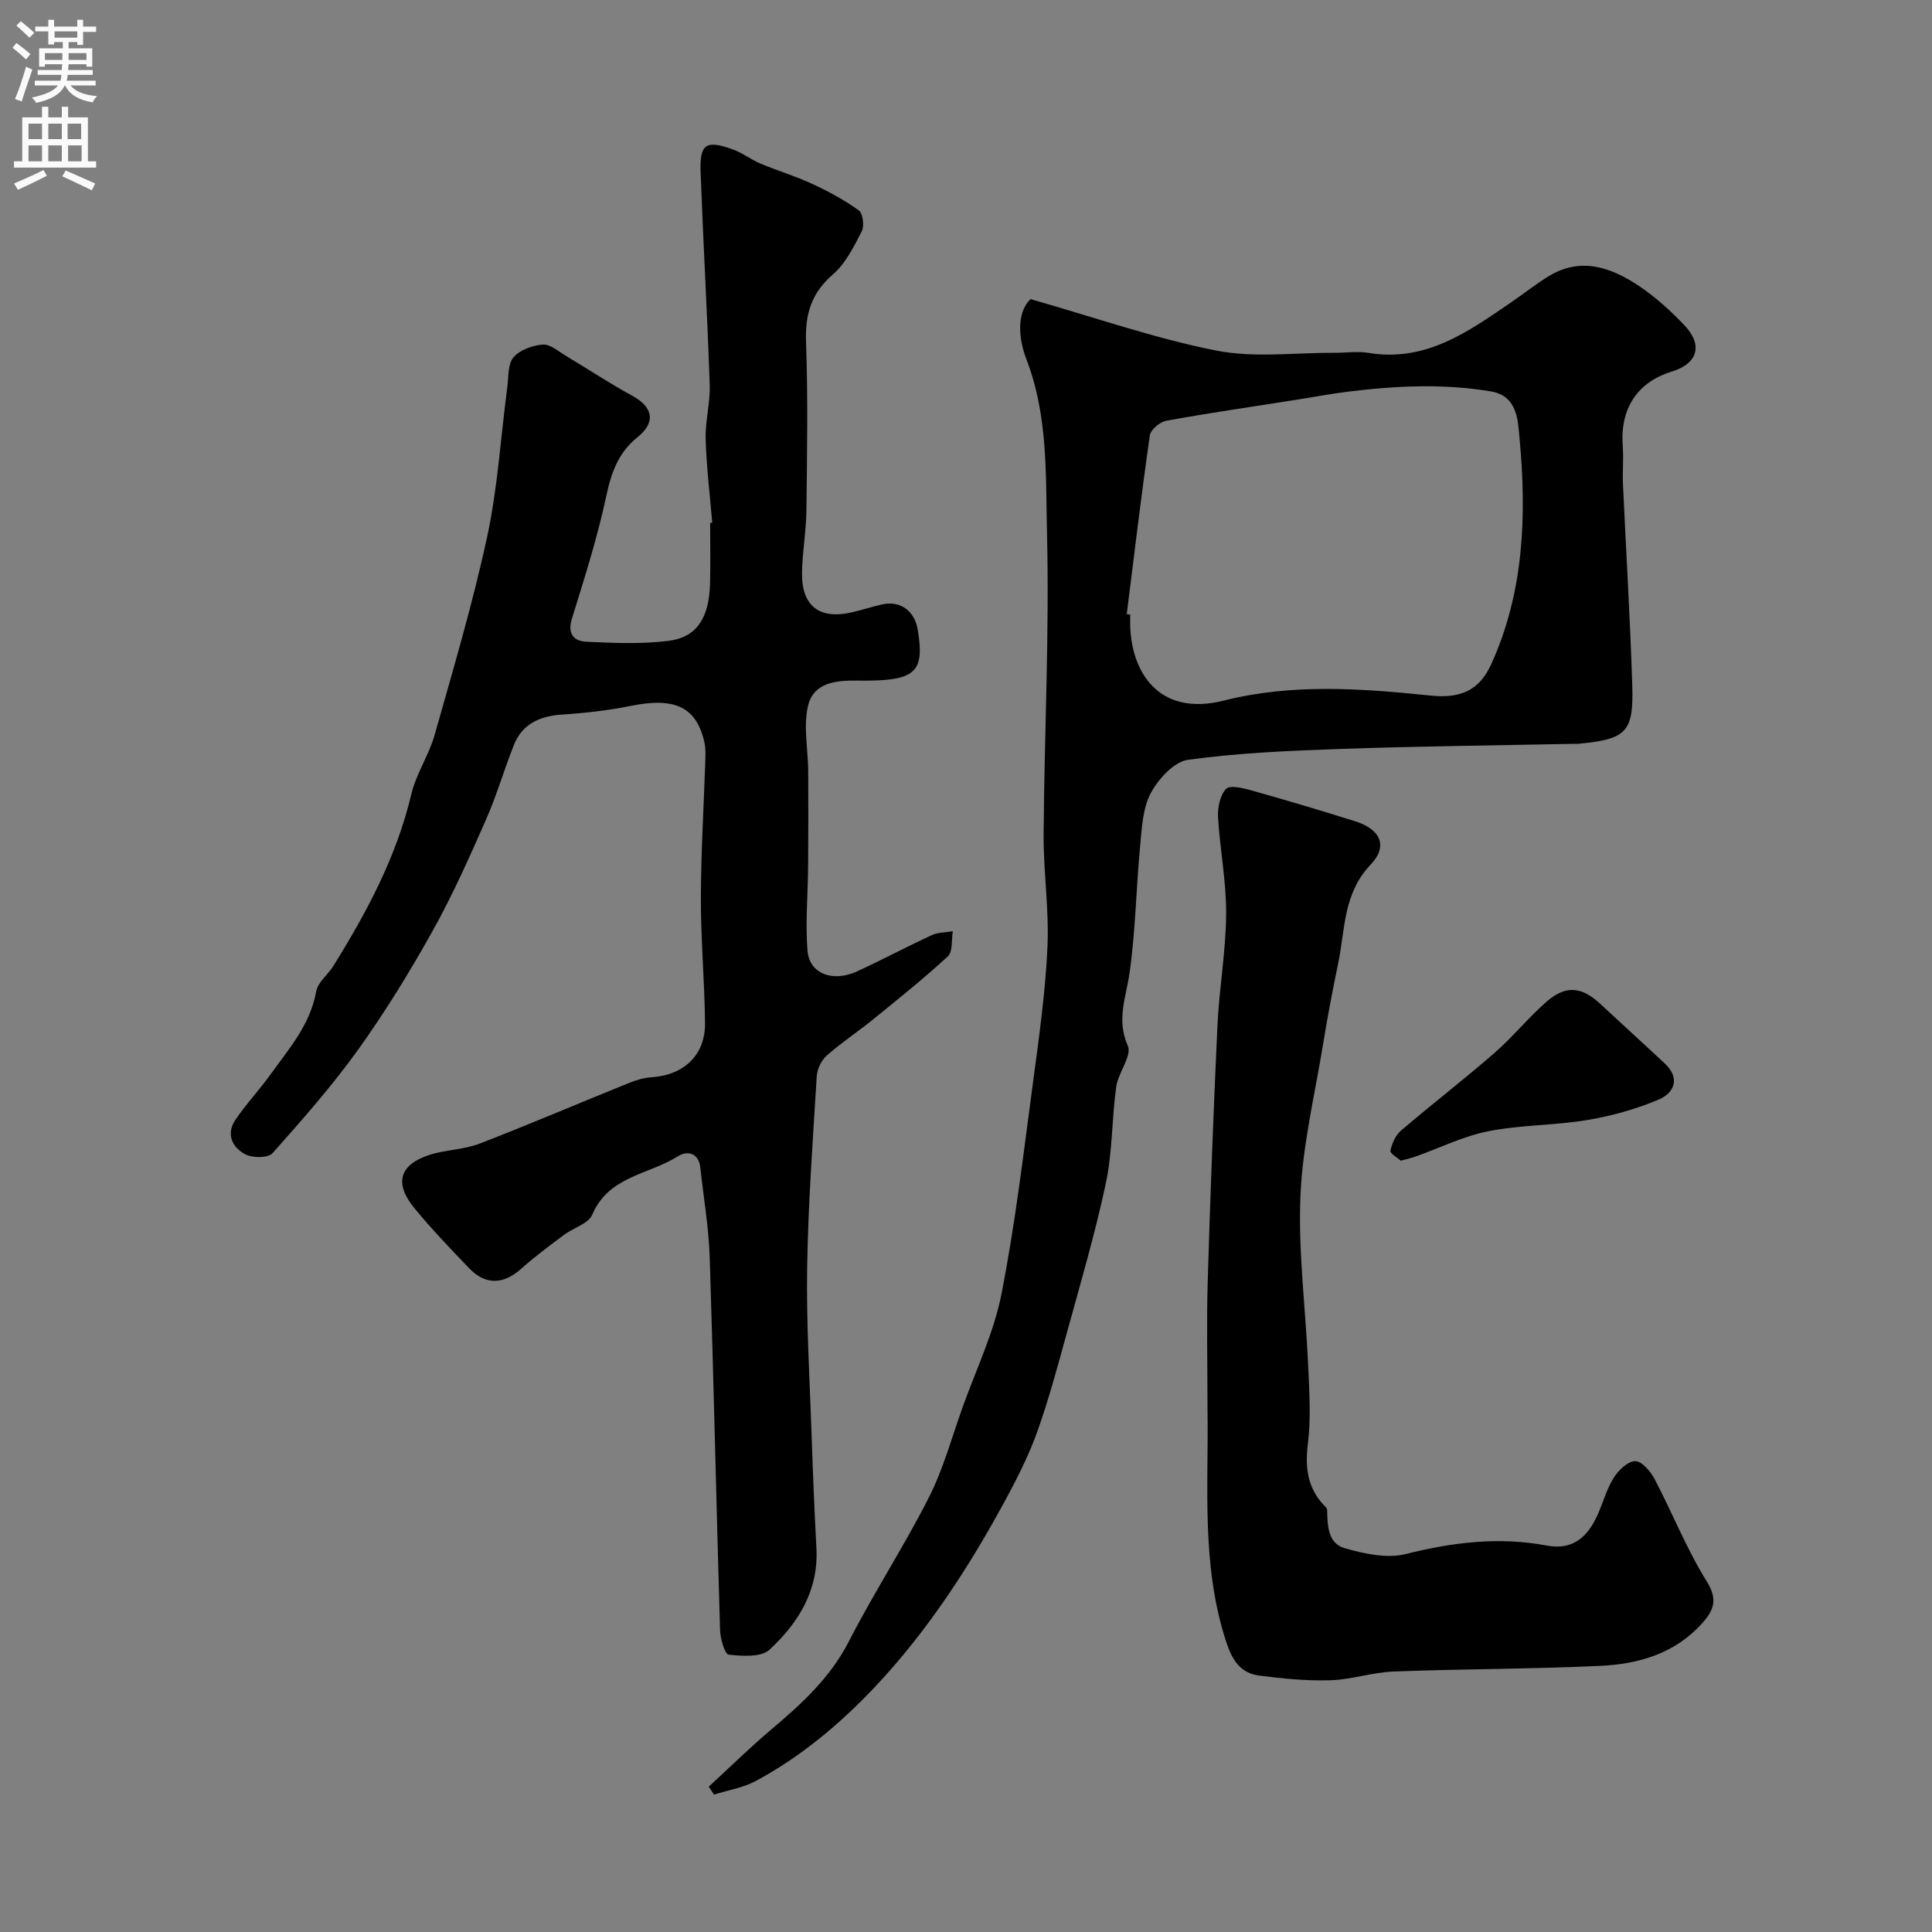 <svg enable-background="new 0 0 400 400" viewBox="0 0 400 400" xmlns="http://www.w3.org/2000/svg"><rect x="0" y="0" width="400" height="400" fill="#808080" stroke="none"/><g fill="#000001"><path d="m147.46 108.22c-.48-5.75-1.19-11.5-1.36-17.27-.11-3.75.96-7.54.84-11.29-.5-14.71-1.35-29.4-1.89-44.11-.21-5.8 1.14-6.64 6.76-4.58 1.95.71 3.65 2.06 5.57 2.87 3.55 1.49 7.27 2.6 10.76 4.22 3.37 1.56 6.69 3.35 9.68 5.51.85.61 1.16 3.22.59 4.34-1.63 3.16-3.33 6.62-5.94 8.88-4.45 3.85-5.79 8.17-5.59 13.9.41 11.65.21 23.33.08 34.99-.05 4.27-.83 8.53-.91 12.8-.14 7.01 3.62 9.89 10.44 8.27 2.05-.49 4.07-1.14 6.12-1.61 3.72-.86 6.74 1.29 7.39 5.19 1.49 8.97-.38 10.75-12.4 10.58-4.68-.07-9.23.42-10.34 5.36-.95 4.24.04 8.91.07 13.39.04 6.57.03 13.15-.02 19.72-.04 5.82-.59 11.66-.13 17.43.38 4.8 5.22 6.63 10.3 4.29 5.2-2.4 10.27-5.1 15.47-7.5 1.29-.6 2.87-.55 4.32-.79-.31 1.77.02 4.22-1.03 5.19-4.93 4.56-10.2 8.77-15.42 13.01-3.17 2.58-6.61 4.84-9.66 7.54-1.11.98-1.97 2.79-2.06 4.28-.81 13.19-1.78 26.39-1.99 39.6-.18 11.43.52 22.87.91 34.3.27 7.94.58 15.87 1.01 23.8.47 8.75-3.74 15.49-9.71 21.02-1.74 1.61-5.64 1.33-8.46 1.03-.79-.08-1.73-3.3-1.78-5.11-.77-25.7-1.31-51.4-2.14-77.1-.2-6.21-1.27-12.4-1.94-18.59-.34-3.19-2.75-3.59-4.67-2.37-6.01 3.79-14.33 4.09-17.71 12.07-.8 1.89-3.92 2.73-5.87 4.2-3.01 2.26-6.05 4.5-8.84 7-3.63 3.26-7.36 3.45-10.75-.08-3.9-4.05-7.79-8.12-11.36-12.46-4.21-5.12-3.14-8.97 3.02-11 3.38-1.11 7.16-1.09 10.46-2.36 10.45-4.03 20.74-8.45 31.13-12.64 1.46-.59 3.06-1.01 4.62-1.12 6.62-.47 11.01-4.63 10.94-11.22-.09-8.6-.88-17.2-.86-25.8.01-9.43.6-18.87.91-28.3.04-1.33.11-2.7-.17-3.98-1.65-7.36-6.13-9.42-15.22-7.58-4.64.94-9.39 1.49-14.12 1.79-4.67.3-8.35 1.86-10.14 6.37-2.03 5.13-3.57 10.47-5.8 15.51-3.41 7.74-6.86 15.51-10.98 22.89-4.68 8.39-9.73 16.64-15.32 24.45-5.43 7.58-11.63 14.63-17.85 21.61-.91 1.02-4.12 1.01-5.63.23-2.71-1.4-4.03-4.2-2.07-7.11 2.18-3.25 4.91-6.13 7.2-9.31 3.86-5.38 8.31-10.39 9.55-17.32.34-1.89 2.41-3.43 3.53-5.23 6.94-11.15 13.09-22.63 16.16-35.59 1-4.23 3.63-8.04 4.82-12.25 3.85-13.61 7.89-27.2 10.87-41.01 2.2-10.19 2.82-20.72 4.19-31.09.28-2.1.08-4.72 1.27-6.1 1.32-1.54 3.94-2.48 6.07-2.64 1.52-.12 3.22 1.4 4.76 2.32 4.59 2.74 9.05 5.71 13.74 8.26 4.34 2.36 4.96 5.51 1.11 8.6-3.96 3.18-5.43 7.3-6.47 12.19-1.83 8.57-4.5 16.97-7.11 25.36-.98 3.15.4 4.67 2.93 4.79 5.64.28 11.38.51 16.96-.16 5.97-.72 8.53-4.75 8.71-11.95.1-4.16.02-8.33.02-12.5.12-.01.27-.02.43-.03z"/><path d="m146.74 369.91c4.27-3.92 8.41-8 12.83-11.74 6.31-5.33 12.29-10.74 16.19-18.35 5.18-10.11 11.43-19.69 16.57-29.82 2.98-5.89 4.73-12.4 6.97-18.66 2.78-7.78 6.46-15.39 8.04-23.41 2.89-14.72 4.63-29.68 6.63-44.56 1.22-9.1 2.49-18.23 2.9-27.38.34-7.74-.85-15.53-.8-23.29.15-20.77 1.21-41.54.7-62.29-.29-12 .27-24.25-4.26-36.02-1.5-3.9-2.25-9.44.85-12.46 13.44 3.83 25.76 8.14 38.44 10.65 7.9 1.56 16.33.41 24.53.47 2.33.01 4.72-.37 6.99.01 11.91 1.98 20.75-4.44 29.71-10.58 2.56-1.76 5-3.71 7.65-5.32 6.69-4.04 12.93-1.78 18.67 2.06 3.4 2.27 6.5 5.1 9.34 8.07 3.98 4.16 2.81 8-2.59 9.65-7.13 2.18-10.7 7.69-10.13 15.34.2 2.65-.07 5.33.05 8 .63 13.87 1.49 27.73 1.92 41.6.31 9.76-1.23 11.16-11.13 12.11-.33.03-.67 0-1 .01-16.1.33-32.2.5-48.29 1.06-10.54.36-21.13.82-31.56 2.25-2.89.4-6.12 3.95-7.69 6.87-1.68 3.13-1.86 7.19-2.21 10.88-.83 8.75-.96 17.58-2.18 26.27-.72 5.11-2.79 9.74-.38 15.19.91 2.06-1.99 5.55-2.4 8.49-.92 6.65-.76 13.5-2.16 20.03-2.27 10.64-5.37 21.1-8.25 31.61-1.81 6.58-3.6 13.2-5.88 19.62-1.68 4.72-3.94 9.27-6.32 13.69-7.61 14.11-16.28 27.55-27.3 39.25-7.24 7.68-15.36 14.49-24.72 19.53-2.63 1.41-5.75 1.9-8.65 2.81-.37-.55-.73-1.1-1.08-1.64zm86.54-242.77c.24.03.48.05.72.08 0 .83-.02 1.67 0 2.5.31 9.36 5.84 18.74 19.41 15.32 14.17-3.57 28.51-2.5 42.79-1.03 5.98.61 9.98-.89 12.52-6.45 6.85-15.01 7.37-30.95 5.87-46.97-.33-3.54-.4-8.62-5.9-9.55-9.84-1.66-19.7-1.17-29.54.04-3.56.44-7.09 1.11-10.63 1.67-9.02 1.42-18.07 2.73-27.05 4.36-1.32.24-3.24 1.84-3.41 3.03-1.76 12.31-3.23 24.66-4.78 37z"/><path d="m250 291.82c0-9.39-.21-17.9.04-26.39.53-17.71 1.19-35.41 2.02-53.1.36-7.72 1.75-15.4 1.8-23.11.05-6.69-1.29-13.37-1.68-20.08-.11-1.96.42-4.49 1.66-5.81.78-.83 3.52-.17 5.24.31 7.19 2.02 14.35 4.15 21.47 6.39 5.23 1.65 6.92 5.09 3.23 8.97-5.72 6.01-5.26 13.43-6.73 20.47-1.16 5.56-2.21 11.15-3.13 16.76-1.71 10.47-4.25 20.92-4.68 31.45-.48 11.68 1.1 23.44 1.61 35.17.23 5.32.59 10.72-.06 15.97-.6 4.82-.17 8.95 3.11 12.61.33.36.86.77.87 1.16.06 3.23.15 6.96 3.64 7.95 4.03 1.15 8.72 2.18 12.6 1.21 9.72-2.43 19.32-3.63 29.21-1.76 5.53 1.05 8.59-1.92 10.62-6.53 1.11-2.53 1.85-5.28 3.31-7.58.97-1.53 2.93-3.38 4.43-3.36 1.37.02 3.16 2.12 3.99 3.71 3.69 7.02 6.61 14.48 10.79 21.17 2.37 3.8 1.42 6.03-.92 8.65-5.63 6.31-13.19 8.48-21.15 8.85-14.25.66-28.53.63-42.79 1.17-4.37.17-8.7 1.68-13.07 1.81-4.91.15-9.88-.34-14.78-.98-3.79-.49-5.53-3.17-6.74-6.85-5.3-16.09-3.64-32.67-3.91-48.23z"/><path d="m290.02 240.31c-.64-.58-2.27-1.51-2.15-2.07.32-1.5 1.07-3.21 2.21-4.18 6.35-5.43 12.98-10.53 19.29-16.02 3.81-3.31 7.01-7.32 10.82-10.64 4.02-3.52 7.3-3.14 11.23.53 4.41 4.11 8.88 8.16 13.28 12.28 3.24 3.03 1.91 6.07-1.22 7.41-4.71 2.01-9.79 3.42-14.85 4.27-6.77 1.13-13.77.99-20.49 2.32-5.18 1.02-10.08 3.47-15.11 5.26-.76.27-1.55.43-3.01.84z"/></g><path d="m2.6 9.9.8-1c.9.7 1.9 1.4 2.9 2.3l-.9 1.1c-1.1-1-2-1.8-2.8-2.4zm.5 10.6c.9-2.1 1.6-4.3 2.3-6.7.4.2.8.4 1.3.6-.7 2.1-1.5 4.3-2.2 6.6zm.3-15.2.9-.9c1 .8 2 1.6 2.8 2.4l-1 1c-.9-.9-1.8-1.7-2.7-2.5zm12.6-1.2h1.2v1.4h2.7v1.1h-2.7v2.7h-1.2v-.6h-1.8v1.3h4.9v3.8h-1.2v-.5h-3.7c0 .4-.1.9-.1 1.2h5.1v1h-5.2c0 .5-.1.9-.2 1.2h6v1h-5.2c1.1 1.3 2.9 2 5.5 2.2-.4.4-.7.8-.9 1.3-2.9-.5-4.8-1.6-5.7-3.5h-.1c-.8 1.7-2.7 2.9-5.9 3.6-.2-.4-.6-.8-.9-1.1 2.8-.6 4.6-1.4 5.4-2.5h-4.8v-1h5.3c.1-.3.2-.7.2-1.2h-4.9v-1h5c0-.4 0-.8.1-1.2h-3.6v.5h-1.2v-3.8h4.9v-1.3h-1.8v.5h-1.2v-2.7h-2.7v-1h2.7v-1.4h1.2v1.4h4.8zm-6.7 8.3h3.6c0-.4 0-.9 0-1.4h-3.6zm1.9-4.6h4.8v-1.3h-4.7v1.3zm6.7 3.2h-3.7v1.4h3.7v-2.4z" fill="#fafafb"/><path d="m8.7 22.1h1.3v2.2h2.8v-2.2h1.3v2.2h4.1v9.1h1.7v1.3h-17v-1.3h1.7v-9.1h4.1zm.3 13.1.7 1.2c-1.8.9-3.8 1.9-6 2.9-.2-.4-.5-.8-.8-1.3 2.3-1 4.4-1.9 6.1-2.8zm-3.1-6.4h2.8v-3.2h-2.8zm0 4.6h2.8v-3.3h-2.8zm4.1-4.6h2.8v-3.2h-2.8zm0 4.6h2.8v-3.3h-2.8zm3.6 1.9c2.1.9 4.1 1.8 6.1 2.7l-.7 1.4c-2.2-1.1-4.2-2-6.1-2.9zm3.2-9.7h-2.8v3.2h2.8zm-2.7 7.8h2.8v-3.3h-2.8z" fill="#fafafb"/></svg>
